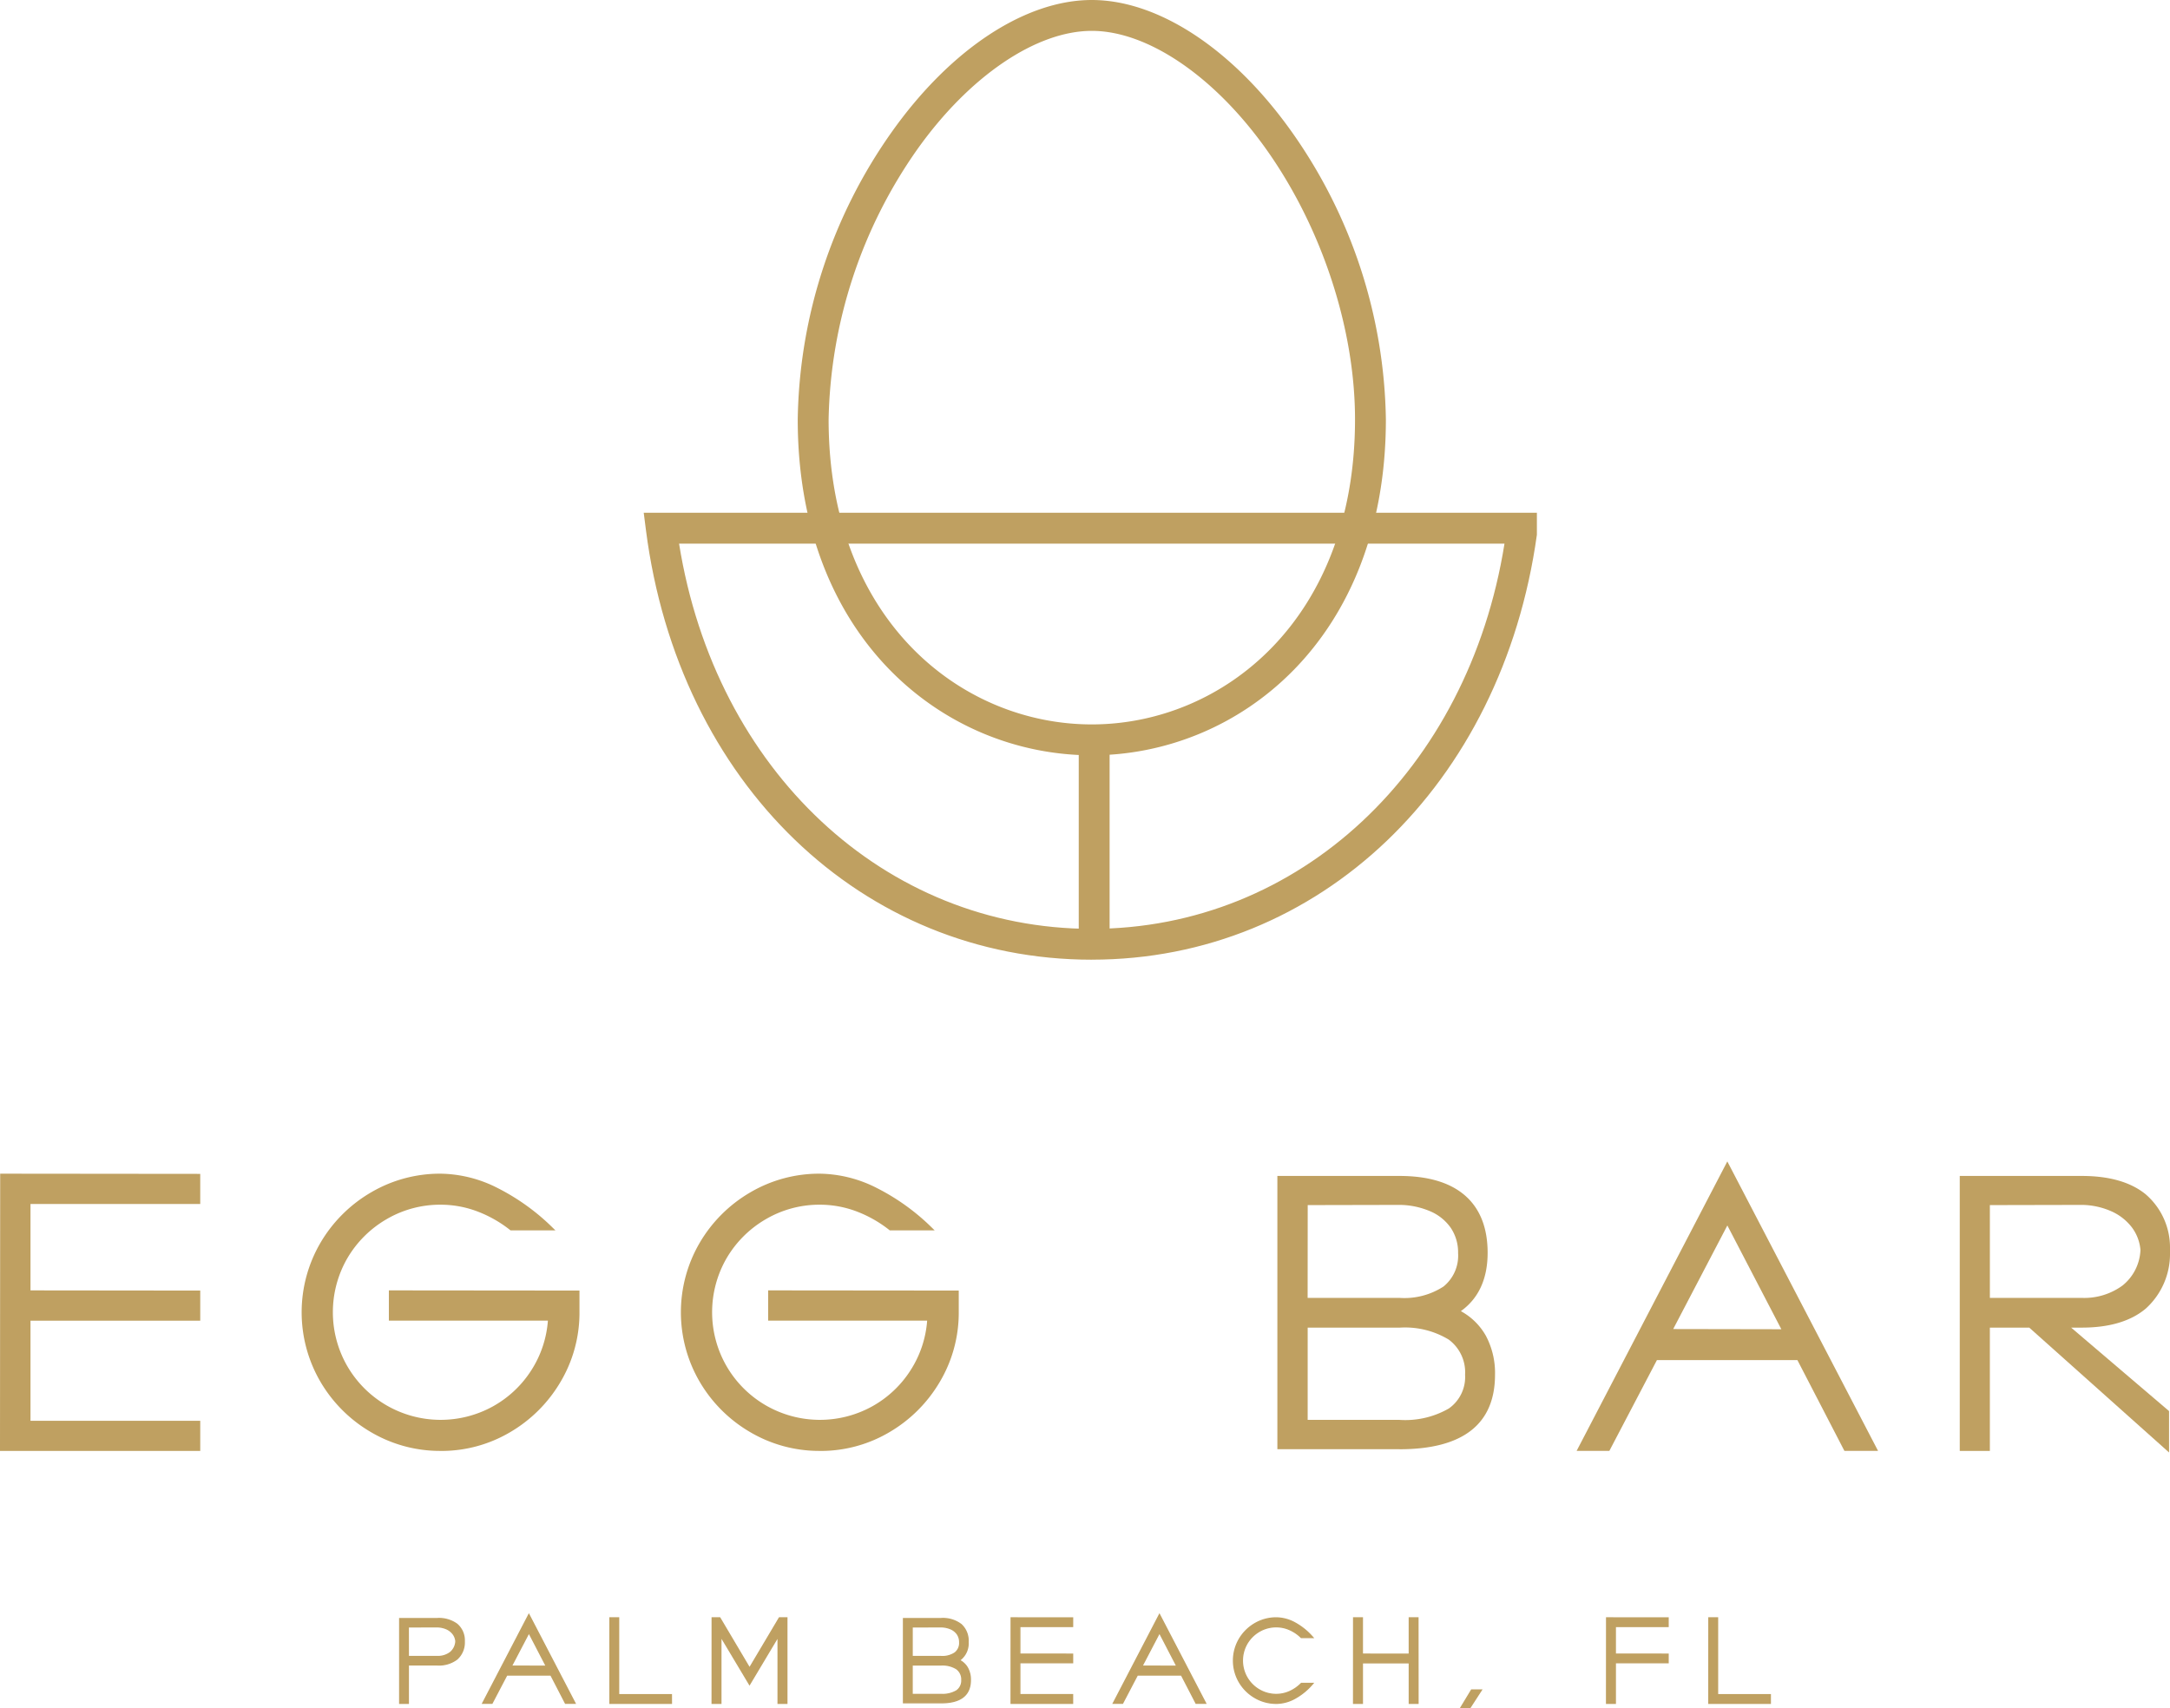 <svg xmlns="http://www.w3.org/2000/svg" xmlns:xlink="http://www.w3.org/1999/xlink" id="Group_7" data-name="Group 7" width="265.271" height="208.838" viewBox="0 0 265.271 208.838"><defs><clipPath id="clip-path"><rect id="Rectangle_5" data-name="Rectangle 5" width="265.271" height="208.839" fill="#bfa061"></rect></clipPath></defs><g id="Group_6" data-name="Group 6" clip-path="url(#clip-path)"><path id="Path_9" data-name="Path 9" d="M114.305,91.969c-17.708,0-35.635-14-35.635-40.755a62.028,62.028,0,0,1,11.468-35C97.234,6.217,106.267.25,114.305.25s17.074,5.967,24.171,15.963a62.055,62.055,0,0,1,11.469,35c0,26.756-17.93,40.755-35.64,40.755m0-88.568c-6.915,0-15.191,5.608-21.6,14.637A59.626,59.626,0,0,0,81.822,51.215c0,24.687,16.342,37.6,32.483,37.6s32.489-12.917,32.489-37.6c0-11.166-4.071-23.569-10.891-33.177C129.5,9.01,121.221,3.4,114.305,3.4" transform="translate(19.16 0.061)" fill="#bfa061"></path><path id="Path_10" data-name="Path 10" d="M114.365,92.342C96.5,92.342,78.42,78.237,78.42,51.276A62.377,62.377,0,0,1,89.943,16.094C97.1,6.017,106.227,0,114.365,0s17.27,6.016,24.426,16.093a62.387,62.387,0,0,1,11.526,35.183c0,26.96-18.086,41.066-35.952,41.066m0-91.719c-7.936,0-16.876,5.918-23.913,15.83a61.721,61.721,0,0,0-11.41,34.823c0,26.552,17.77,40.444,35.323,40.444S149.7,77.829,149.7,51.276a61.74,61.74,0,0,0-11.413-34.823C131.245,6.541,122.3.623,114.365.623m0,88.568c-16.3,0-32.794-13.024-32.794-37.915,0-11.236,4.091-23.7,10.946-33.357C98.978,8.81,107.35,3.152,114.365,3.152s15.391,5.658,21.852,14.767c6.856,9.66,10.949,22.129,10.949,33.357,0,24.891-16.5,37.915-32.8,37.915m0-85.417c-6.816,0-14.993,5.559-21.341,14.5a59.305,59.305,0,0,0-10.831,33c0,24.483,16.185,37.293,32.172,37.293s32.179-12.81,32.179-37.293c0-11.1-4.05-23.438-10.835-33-6.346-8.946-14.525-14.5-21.344-14.5" transform="translate(19.099 0)" fill="#bfa061"></path><rect id="Rectangle_4" data-name="Rectangle 4" width="3.151" height="24.99" transform="translate(132.182 90.456)" fill="#bfa061"></rect><path id="Path_11" data-name="Path 11" d="M109.817,98.1h-3.773V72.488h3.773Zm-3.151-.622H109.2V73.11h-2.529Z" transform="translate(25.827 17.655)" fill="#bfa061"></path><path id="Path_12" data-name="Path 12" d="M117.983,104.683c-27.95,0-50.235-21.485-54.192-52.244l-.228-1.777H172.083v2.38c-4.24,30.5-26.479,51.641-54.1,51.641M67.17,53.813C71.525,82,92.2,101.532,117.983,101.532c25.7,0,46.477-19.57,50.819-47.719Z" transform="translate(15.481 12.339)" fill="#bfa061"></path><path id="Path_13" data-name="Path 13" d="M118.052,105.055c-28.11,0-50.522-21.6-54.5-52.515l-.272-2.128H172.464V53.1c-4.253,30.606-26.627,51.952-54.412,51.952M63.988,51.034l.182,1.426c3.937,30.6,26.1,51.973,53.883,51.973,27.466,0,49.587-21.125,53.792-51.372l0-2.027Zm54.065,50.87c-25.735,0-46.755-19.73-51.119-47.982l-.056-.358H169.236l-.056.358C164.822,82.172,143.8,101.9,118.052,101.9M67.6,54.185c4.437,27.75,25.136,47.1,50.448,47.1s46.025-19.348,50.457-47.1Z" transform="translate(15.412 12.278)" fill="#bfa061"></path><path id="Path_14" data-name="Path 14" d="M.147,115.516l24.146.024v3.369H3.542v10.872l20.751.022v3.37H3.542v12.556H24.293v3.37H.126Z" transform="translate(0.031 28.134)" fill="#bfa061"></path><path id="Path_15" data-name="Path 15" d="M24.479,149.285H0v-.155l.022-33.739H.178l24.3.024V119.1H3.727v10.56l20.752.022v3.681H3.727V145.6H24.479ZM.311,148.974H24.168v-3.059H3.416V133.048H24.168v-3.059l-20.752-.022V118.785H24.168v-3.059L.333,115.7Z" transform="translate(0 28.104)" fill="#bfa061"></path><path id="Path_16" data-name="Path 16" d="M63.431,129.8v2.631a16.339,16.339,0,0,1-2.32,8.343A17.013,17.013,0,0,1,55,146.85a16.775,16.775,0,0,1-16.8-.012,16.933,16.933,0,0,1-6.139-6.117,16.7,16.7,0,0,1,0-16.827,16.929,16.929,0,0,1,6.139-6.116,16.4,16.4,0,0,1,8.436-2.262,15.5,15.5,0,0,1,6.866,1.731,26.594,26.594,0,0,1,6.774,4.893H55.214a14.949,14.949,0,0,0-4.1-2.32A12.832,12.832,0,0,0,46.628,119a13.085,13.085,0,0,0-6.694,1.787,13.355,13.355,0,0,0-4.86,4.836,13.356,13.356,0,0,0,0,13.352,13.281,13.281,0,0,0,4.86,4.847,13.379,13.379,0,0,0,13.123.138A13.3,13.3,0,0,0,59.9,133.173H40.441V129.78Z" transform="translate(7.253 28.134)" fill="#bfa061"></path><path id="Path_17" data-name="Path 17" d="M46.659,149.285A16.623,16.623,0,0,1,38.143,147a17.147,17.147,0,0,1-6.193-6.17,16.848,16.848,0,0,1,0-16.984,17.17,17.17,0,0,1,6.193-6.172,16.629,16.629,0,0,1,8.516-2.283,15.731,15.731,0,0,1,6.934,1.746,26.877,26.877,0,0,1,6.813,4.921l.274.267h-5.49l-.041-.034a14.95,14.95,0,0,0-4.055-2.3,12.7,12.7,0,0,0-4.435-.808,12.96,12.96,0,0,0-6.616,1.767,13.252,13.252,0,0,0-4.805,4.779,13.2,13.2,0,0,0,0,13.2,13.174,13.174,0,0,0,4.8,4.79,13.217,13.217,0,0,0,12.968.138,13.132,13.132,0,0,0,4.734-4.448,12.988,12.988,0,0,0,2.016-6.05H40.316v-3.7h.155l23.145.022v2.786a16.551,16.551,0,0,1-2.343,8.424,17.224,17.224,0,0,1-6.169,6.126,16.5,16.5,0,0,1-8.446,2.272m0-33.583a16.329,16.329,0,0,0-8.358,2.24A16.852,16.852,0,0,0,32.217,124a16.54,16.54,0,0,0,0,16.669,16.817,16.817,0,0,0,6.083,6.06,16.613,16.613,0,0,0,16.646.014,16.91,16.91,0,0,0,6.06-6.018,16.257,16.257,0,0,0,2.3-8.265v-2.475l-22.679-.022v3.082H60.1l-.011.167a13.448,13.448,0,0,1-6.923,10.913,13.529,13.529,0,0,1-13.275-.139,13.463,13.463,0,0,1-4.915-4.9,13.508,13.508,0,0,1,0-13.511,13.532,13.532,0,0,1,4.916-4.891,13.278,13.278,0,0,1,6.771-1.808,13,13,0,0,1,4.543.828,15.2,15.2,0,0,1,4.1,2.309h4.614a26.331,26.331,0,0,0-6.455-4.6,15.418,15.418,0,0,0-6.8-1.715" transform="translate(7.222 28.104)" fill="#bfa061"></path><path id="Path_18" data-name="Path 18" d="M100.711,129.8v2.631a16.339,16.339,0,0,1-2.32,8.343,17.013,17.013,0,0,1-6.115,6.072,16.775,16.775,0,0,1-16.8-.012,16.933,16.933,0,0,1-6.139-6.117,16.7,16.7,0,0,1,0-16.827,16.929,16.929,0,0,1,6.139-6.116,16.4,16.4,0,0,1,8.436-2.262,15.5,15.5,0,0,1,6.866,1.731,26.6,26.6,0,0,1,6.774,4.893H92.494a14.949,14.949,0,0,0-4.1-2.32A12.832,12.832,0,0,0,83.908,119a13.085,13.085,0,0,0-6.694,1.787,13.355,13.355,0,0,0-4.86,4.836,13.356,13.356,0,0,0,0,13.352,13.281,13.281,0,0,0,4.86,4.847,13.379,13.379,0,0,0,13.123.138,13.3,13.3,0,0,0,6.841-10.789H77.721V129.78Z" transform="translate(16.332 28.134)" fill="#bfa061"></path><path id="Path_19" data-name="Path 19" d="M83.937,149.285A16.622,16.622,0,0,1,75.423,147a17.147,17.147,0,0,1-6.193-6.17,16.848,16.848,0,0,1,0-16.984,17.17,17.17,0,0,1,6.193-6.172,16.628,16.628,0,0,1,8.515-2.283,15.732,15.732,0,0,1,6.935,1.746,26.878,26.878,0,0,1,6.813,4.921l.274.267h-5.49l-.041-.034a14.951,14.951,0,0,0-4.055-2.3,12.719,12.719,0,0,0-4.436-.808,12.958,12.958,0,0,0-6.614,1.767,13.252,13.252,0,0,0-4.805,4.779,13.2,13.2,0,0,0,0,13.2,13.165,13.165,0,0,0,4.8,4.79,13.217,13.217,0,0,0,12.968.138,13.118,13.118,0,0,0,4.733-4.448,12.985,12.985,0,0,0,2.017-6.05H77.6v-3.7h.155l23.145.022v2.786a16.563,16.563,0,0,1-2.343,8.424,17.233,17.233,0,0,1-6.169,6.126,16.5,16.5,0,0,1-8.447,2.272m0-33.583a16.328,16.328,0,0,0-8.357,2.24A16.852,16.852,0,0,0,69.5,124a16.54,16.54,0,0,0,0,16.669,16.817,16.817,0,0,0,6.083,6.06,16.613,16.613,0,0,0,16.646.014,16.919,16.919,0,0,0,6.06-6.018,16.257,16.257,0,0,0,2.3-8.265v-2.475l-22.679-.022v3.082H97.375l-.011.167a13.456,13.456,0,0,1-6.923,10.913,13.529,13.529,0,0,1-13.275-.139,13.463,13.463,0,0,1-4.915-4.9,13.508,13.508,0,0,1,0-13.511,13.532,13.532,0,0,1,4.916-4.891,13.277,13.277,0,0,1,6.77-1.808,13.011,13.011,0,0,1,4.544.828,15.2,15.2,0,0,1,4.1,2.309h4.614a26.331,26.331,0,0,0-6.455-4.6,15.419,15.419,0,0,0-6.8-1.715" transform="translate(16.302 28.104)" fill="#bfa061"></path><path id="Path_20" data-name="Path 20" d="M150.886,135.2a9.446,9.446,0,0,1,1.1,4.686q0,8.955-11.519,8.956H125.694v-33.1h14.772q5.193,0,7.905,2.355t2.712,6.878q0,4.87-3.416,7.155a7.6,7.6,0,0,1,3.218,3.069m-21.8-4.546h11.379a8.865,8.865,0,0,0,5.468-1.42,4.981,4.981,0,0,0,1.847-4.212,5.493,5.493,0,0,0-.9-3.139,5.975,5.975,0,0,0-2.539-2.089,9.845,9.845,0,0,0-3.806-.819l-11.449.024Zm17.493,13.49a4.832,4.832,0,0,0,2.056-4.258,5.1,5.1,0,0,0-2.064-4.421,10.422,10.422,0,0,0-6.106-1.487H129.088V145.56h11.379a10.772,10.772,0,0,0,6.115-1.42" transform="translate(30.613 28.188)" fill="#bfa061"></path><path id="Path_21" data-name="Path 21" d="M140.5,149.023H125.569V115.614H140.5c3.483,0,6.178.8,8.008,2.391s2.764,3.947,2.764,7c0,3.185-1.1,5.586-3.273,7.138a7.768,7.768,0,0,1,3.058,3.011,9.652,9.652,0,0,1,1.118,4.762c0,6.046-3.928,9.112-11.676,9.112m-14.615-.311H140.5c7.542,0,11.365-2.961,11.365-8.8a9.329,9.329,0,0,0-1.079-4.609h0a7.491,7.491,0,0,0-3.155-3.008l-.234-.121.219-.145c2.221-1.486,3.346-3.85,3.346-7.026,0-2.953-.893-5.229-2.657-6.761s-4.4-2.316-7.8-2.316H125.88Zm14.615-2.967H128.963v-11.9H140.5a10.612,10.612,0,0,1,6.2,1.517,5.272,5.272,0,0,1,2.129,4.546A5,5,0,0,1,146.7,144.3a10.959,10.959,0,0,1-6.205,1.449m-11.222-.311H140.5a10.68,10.68,0,0,0,6.028-1.393,4.7,4.7,0,0,0,1.988-4.13,4.973,4.973,0,0,0-2-4.294,10.315,10.315,0,0,0-6.015-1.459H129.274Zm11.222-14.6H128.963V118.868h.155l11.448-.024a10.036,10.036,0,0,1,3.871.834,6.135,6.135,0,0,1,2.6,2.143,5.662,5.662,0,0,1,.925,3.226,5.147,5.147,0,0,1-1.908,4.335,9.058,9.058,0,0,1-5.564,1.452m-11.222-.311H140.5a8.765,8.765,0,0,0,5.375-1.388,4.854,4.854,0,0,0,1.786-4.089,5.368,5.368,0,0,0-.872-3.053,5.852,5.852,0,0,0-2.475-2.033,9.722,9.722,0,0,0-3.748-.806l-11.288.024Z" transform="translate(30.583 28.158)" fill="#bfa061"></path><path id="Path_22" data-name="Path 22" d="M173.365,114.458l18.162,34.9h-3.76l-5.748-11.1H164.66l-5.816,11.1H155.2Zm0,7.155-6.883,13.157,13.735.022Z" transform="translate(37.799 27.877)" fill="#bfa061"></path><path id="Path_23" data-name="Path 23" d="M191.835,149.577h-4.111l-.045-.083-5.705-11.018H164.8l-5.815,11.1h-4l.117-.226,18.305-35.164.138.264Zm-3.923-.311h3.411L173.414,114.86,155.5,149.266h3.3l5.816-11.1h17.545l.044.083Zm-7.388-14.252h-.256l-13.991-.024,7.138-13.649.138.265Zm-13.734-.335,13.221.024-6.6-12.689Z" transform="translate(37.749 27.811)" fill="#bfa061"></path><path id="Path_24" data-name="Path 24" d="M201.176,133.973h-5.031v15.072h-3.37V115.739h14.772q4.986,0,7.7,2.2a8.381,8.381,0,0,1,2.921,6.45v.577a8.81,8.81,0,0,1-2.9,6.7q-2.714,2.3-7.721,2.3h-1.732l12.235,10.432v4.64Zm6.371-3.324a8.028,8.028,0,0,0,5.066-1.547,6,6,0,0,0,2.25-4.454,5.454,5.454,0,0,0-1.084-2.873,6.551,6.551,0,0,0-2.538-2,9.292,9.292,0,0,0-3.622-.808l-11.473.024v11.656Z" transform="translate(46.951 28.189)" fill="#bfa061"></path><path id="Path_25" data-name="Path 25" d="M218.236,149.422l-.259-.231-16.83-15.032H196.33v15.072h-3.68V115.614h14.928c3.345,0,5.968.752,7.795,2.24a8.567,8.567,0,0,1,2.978,6.563V125a9.006,9.006,0,0,1-2.951,6.823c-1.829,1.548-4.461,2.334-7.822,2.334h-1.312l11.97,10.206Zm-25.275-.5h3.058V133.848h5.248l.044.04,16.615,14.841v-4.221l-12.5-10.66h2.155c3.285,0,5.85-.76,7.62-2.262A8.7,8.7,0,0,0,218.04,125v-.571a8.27,8.27,0,0,0-2.864-6.331c-1.77-1.439-4.326-2.169-7.6-2.169H192.961Zm14.617-18.085H196.019V118.868h.155l11.474-.024a9.463,9.463,0,0,1,3.687.823,6.7,6.7,0,0,1,2.6,2.044,5.616,5.616,0,0,1,1.115,2.952,6.183,6.183,0,0,1-2.311,4.59,8.206,8.206,0,0,1-5.159,1.581m-11.248-.311h11.248a7.913,7.913,0,0,0,4.97-1.515,5.873,5.873,0,0,0,2.189-4.345,5.326,5.326,0,0,0-1.052-2.766,6.424,6.424,0,0,0-2.48-1.95,9.17,9.17,0,0,0-3.562-.793l-11.314.024Z" transform="translate(46.92 28.158)" fill="#bfa061"></path><path id="Path_26" data-name="Path 26" d="M39.294,159.133h4.591a3.706,3.706,0,0,1,2.394.686,2.569,2.569,0,0,1,.905,2V162a2.712,2.712,0,0,1-.893,2.083,3.614,3.614,0,0,1-2.406.714H40.346v4.686H39.294Zm4.591,4.636a2.518,2.518,0,0,0,1.579-.478,1.872,1.872,0,0,0,.7-1.389,1.716,1.716,0,0,0-.338-.893,2.059,2.059,0,0,0-.788-.622,2.938,2.938,0,0,0-1.127-.25l-3.56.007v3.624Z" transform="translate(9.57 38.757)" fill="#bfa061"></path><path id="Path_27" data-name="Path 27" d="M40.438,169.581H39.231V159.069H43.9a3.8,3.8,0,0,1,2.442.7,2.654,2.654,0,0,1,.934,2.062v.185a2.793,2.793,0,0,1-.919,2.141,3.71,3.71,0,0,1-2.457.732H40.438Zm-1.052-.155h.9v-4.687H43.9a3.569,3.569,0,0,0,2.358-.7,2.652,2.652,0,0,0,.863-2.026v-.179a2.5,2.5,0,0,0-.875-1.944,3.643,3.643,0,0,0-2.345-.67H39.386Zm4.514-5.564H40.283v-3.779l3.64-.007a3.013,3.013,0,0,1,1.158.257,2.143,2.143,0,0,1,.818.645,1.816,1.816,0,0,1,.354.933,1.97,1.97,0,0,1-.726,1.459,2.614,2.614,0,0,1-1.627.492m-3.462-.155H43.9a2.459,2.459,0,0,0,1.532-.461,1.81,1.81,0,0,0,.665-1.334,1.648,1.648,0,0,0-.323-.838,2,2,0,0,0-.759-.6,2.89,2.89,0,0,0-1.1-.242l-3.482.007Z" transform="translate(9.555 38.742)" fill="#bfa061"></path><path id="Path_28" data-name="Path 28" d="M53.094,158.735l5.647,10.849H57.573l-1.786-3.452h-5.4l-1.807,3.452H47.45Zm0,2.223-2.135,4.09,4.268.007Z" transform="translate(11.557 38.66)" fill="#bfa061"></path><path id="Path_29" data-name="Path 29" d="M58.894,169.694H57.55l-1.784-3.452h-5.3l-1.808,3.452H47.348l.058-.113L53.119,158.6l.07.132Zm-1.25-.155h.995l-5.52-10.6-5.516,10.6h.958l1.807-3.452H55.86Zm-2.263-4.371-4.527-.009,2.265-4.334.07.131ZM51.112,165l4.012.009-2-3.853Z" transform="translate(11.532 38.628)" fill="#bfa061"></path><path id="Path_30" data-name="Path 30" d="M59.967,159.063h1.056v9.393h6.45V169.5H59.961Z" transform="translate(14.604 38.74)" fill="#bfa061"></path><path id="Path_31" data-name="Path 31" d="M67.566,169.6H59.9L59.9,159h1.211v9.393h6.45Zm-7.512-.155H67.41v-.893H60.96v-9.393h-.9Z" transform="translate(14.588 38.725)" fill="#bfa061"></path><path id="Path_32" data-name="Path 32" d="M70.012,159.063h.926l3.637,6.134,3.637-6.134h.918L79.14,169.5H78.069v-8.151L74.576,167.2l-3.5-5.855V169.5H70.006Z" transform="translate(17.05 38.74)" fill="#bfa061"></path><path id="Path_33" data-name="Path 33" d="M79.232,169.6H78.007V161.65l-3.416,5.718-3.425-5.725V169.6H69.944L69.95,159H71l.024.037,3.57,6.024,3.6-6.061h1.038Zm-1.069-.155h.914l-.007-10.285h-.8l-3.682,6.209-.067-.112-3.614-6.1h-.8L70.1,169.442h.912v-8.364l3.58,5.986,3.571-5.978Z" transform="translate(17.035 38.725)" fill="#bfa061"></path><path id="Path_34" data-name="Path 34" d="M96.648,165.182a2.944,2.944,0,0,1,.342,1.457q0,2.783-3.579,2.783H88.819V159.133h4.592a3.642,3.642,0,0,1,2.455.732A2.674,2.674,0,0,1,96.711,162a2.485,2.485,0,0,1-1.062,2.223,2.347,2.347,0,0,1,1,.954m-6.776-1.413h3.539a2.759,2.759,0,0,0,1.7-.441,1.545,1.545,0,0,0,.575-1.309,1.715,1.715,0,0,0-.28-.976,1.86,1.86,0,0,0-.791-.649,3.053,3.053,0,0,0-1.181-.255l-3.56.007Zm5.441,4.193a1.5,1.5,0,0,0,.637-1.323,1.584,1.584,0,0,0-.643-1.374,3.215,3.215,0,0,0-1.9-.464H89.872v3.6h3.539a3.369,3.369,0,0,0,1.9-.441" transform="translate(21.632 38.757)" fill="#bfa061"></path><path id="Path_35" data-name="Path 35" d="M93.425,169.515H88.757V159.069h4.668a3.729,3.729,0,0,1,2.507.752,2.755,2.755,0,0,1,.869,2.2,2.6,2.6,0,0,1-.992,2.215,2.392,2.392,0,0,1,.921.924,3.033,3.033,0,0,1,.352,1.495c0,1.9-1.231,2.861-3.657,2.861m-4.513-.155h4.513c2.357,0,3.5-.885,3.5-2.706a2.9,2.9,0,0,0-.331-1.419,2.287,2.287,0,0,0-.969-.923l-.117-.061.108-.072a2.4,2.4,0,0,0,1.027-2.159,2.614,2.614,0,0,0-.816-2.082,3.587,3.587,0,0,0-2.405-.714H88.912Zm4.513-.862H89.809v-3.759h3.616a3.315,3.315,0,0,1,1.942.479,1.666,1.666,0,0,1,.676,1.436,1.584,1.584,0,0,1-.673,1.388,3.453,3.453,0,0,1-1.946.456m-3.461-.155h3.461a3.318,3.318,0,0,0,1.859-.429,1.437,1.437,0,0,0,.6-1.26,1.515,1.515,0,0,0-.613-1.311,3.16,3.16,0,0,0-1.85-.449H89.964Zm3.461-4.48H89.809v-3.779l3.639-.007a3.152,3.152,0,0,1,1.215.262,1.946,1.946,0,0,1,.821.676,1.781,1.781,0,0,1,.295,1.018,1.627,1.627,0,0,1-.607,1.372,2.846,2.846,0,0,1-1.746.458m-3.461-.155h3.461a2.7,2.7,0,0,0,1.653-.427,1.461,1.461,0,0,0,.545-1.247,1.651,1.651,0,0,0-.267-.933,1.81,1.81,0,0,0-.759-.622,3.006,3.006,0,0,0-1.152-.247l-3.481.007Z" transform="translate(21.617 38.742)" fill="#bfa061"></path><path id="Path_36" data-name="Path 36" d="M99.4,159.063l7.506.007v1.048h-6.45V163.5l6.45.007v1.048h-6.45v3.9h6.45V169.5H99.4Z" transform="translate(24.208 38.74)" fill="#bfa061"></path><path id="Path_37" data-name="Path 37" d="M107,169.6H99.334L99.34,159l7.662.007v1.2h-6.45v3.223l6.45.007v1.2h-6.45v3.747H107Zm-7.512-.155h7.357v-.893H100.4v-4.058h6.45V163.6l-6.45-.007v-3.534h6.45v-.893l-7.351-.007Z" transform="translate(24.193 38.725)" fill="#bfa061"></path><path id="Path_38" data-name="Path 38" d="M115.083,158.735l5.647,10.849h-1.169l-1.786-3.452h-5.4l-1.807,3.452h-1.133Zm0,2.223-2.135,4.09,4.268.007Z" transform="translate(26.654 38.66)" fill="#bfa061"></path><path id="Path_39" data-name="Path 39" d="M120.883,169.694h-1.344l-1.786-3.452h-5.3l-1.808,3.452h-1.306l.058-.113,5.712-10.981.07.132Zm-1.25-.155h.995l-5.521-10.6-5.515,10.6h.956l1.807-3.452h5.493Zm-2.264-4.371-4.525-.009,2.263-4.334.07.131ZM113.1,165l4.01.009-2-3.853Z" transform="translate(26.629 38.628)" fill="#bfa061"></path><path id="Path_40" data-name="Path 40" d="M123.869,168.8a5.266,5.266,0,0,1-1.908-1.9,5.2,5.2,0,0,1,0-5.23,5.279,5.279,0,0,1,1.908-1.9,5.125,5.125,0,0,1,2.625-.7,4.794,4.794,0,0,1,2.323.643,7.825,7.825,0,0,1,2.139,1.755h-1.421a4.679,4.679,0,0,0-1.413-.965,3.992,3.992,0,0,0-1.628-.348,4.064,4.064,0,0,0-2.083.556,4.125,4.125,0,0,0-1.508,1.5,4.142,4.142,0,0,0,0,4.15,4.139,4.139,0,0,0,1.508,1.508,4.075,4.075,0,0,0,2.083.555,3.968,3.968,0,0,0,1.638-.354,4.693,4.693,0,0,0,1.424-.995h1.406a7.7,7.7,0,0,1-2.126,1.781,4.776,4.776,0,0,1-2.342.652,5.113,5.113,0,0,1-2.625-.7" transform="translate(29.532 38.74)" fill="#bfa061"></path><path id="Path_41" data-name="Path 41" d="M126.509,169.6a5.207,5.207,0,0,1-2.662-.715,5.345,5.345,0,0,1-1.936-1.93,5.277,5.277,0,0,1,0-5.309,5.384,5.384,0,0,1,1.936-1.93,5.228,5.228,0,0,1,2.662-.714,4.9,4.9,0,0,1,2.363.654,7.983,7.983,0,0,1,2.159,1.77l.113.129h-1.625l-.024-.022a4.6,4.6,0,0,0-1.389-.948,3.906,3.906,0,0,0-1.6-.342,4.011,4.011,0,0,0-2.043.545,4.078,4.078,0,0,0-1.481,1.475,4.071,4.071,0,0,0,0,4.073,4.073,4.073,0,0,0,1.481,1.48,4.016,4.016,0,0,0,2.043.546,3.908,3.908,0,0,0,1.607-.349,4.606,4.606,0,0,0,1.4-.979l.024-.022h1.607l-.108.127a7.762,7.762,0,0,1-2.149,1.8,4.87,4.87,0,0,1-2.38.664m-2.585-.848a5.066,5.066,0,0,0,2.585.693,4.718,4.718,0,0,0,2.306-.644,7.552,7.552,0,0,0,1.993-1.634h-1.2a4.786,4.786,0,0,1-1.425.987,4.041,4.041,0,0,1-1.67.363,4.219,4.219,0,0,1-3.657-2.1,4.216,4.216,0,0,1,0-4.228,4.219,4.219,0,0,1,3.657-2.1,4.11,4.11,0,0,1,1.66.353,4.8,4.8,0,0,1,1.413.959H130.8a7.742,7.742,0,0,0-2-1.608,4.745,4.745,0,0,0-2.287-.634,5.079,5.079,0,0,0-2.585.693,5.236,5.236,0,0,0-1.88,1.875,5.124,5.124,0,0,0,0,5.15,5.22,5.22,0,0,0,1.88,1.877" transform="translate(29.517 38.725)" fill="#bfa061"></path><path id="Path_42" data-name="Path 42" d="M133.072,159.063h1.062V163.5l5.739.007v-4.442h1.056l.006,10.441h-1.062v-4.951h-5.739V169.5h-1.068Z" transform="translate(32.409 38.74)" fill="#bfa061"></path><path id="Path_43" data-name="Path 43" d="M141.028,169.6H139.81v-4.951h-5.584V169.6H133l.006-10.6h1.219v4.435l5.584.007V159h1.211Zm-1.062-.155h.907l-.006-10.285h-.9V163.6l-5.894-.007v-4.434h-.908l-.006,10.285h.914v-4.951h5.894Z" transform="translate(32.393 38.725)" fill="#bfa061"></path><path id="Path_44" data-name="Path 44" d="M144.911,166.155h1.206l-1.385,2.139h-1.113Z" transform="translate(34.979 40.467)" fill="#bfa061"></path><path id="Path_45" data-name="Path 45" d="M144.8,168.386h-1.295l.071-.118,1.317-2.176h1.393Zm-1.018-.155h.934L146,166.247h-1.018Z" transform="translate(34.952 40.452)" fill="#bfa061"></path><path id="Path_46" data-name="Path 46" d="M157.939,159.063l7.512.007v1.048H159V163.5l6.45.007v1.048H159V169.5h-1.068Z" transform="translate(38.465 38.74)" fill="#bfa061"></path><path id="Path_47" data-name="Path 47" d="M159.092,169.6H157.87l.006-10.6,7.668.007v1.2h-6.452v3.223l6.452.007v1.2h-6.452Zm-1.067-.155h.912v-4.951h6.452V163.6l-6.452-.007v-3.534h6.452v-.893l-7.357-.007Z" transform="translate(38.45 38.725)" fill="#bfa061"></path><path id="Path_48" data-name="Path 48" d="M167.991,159.063h1.056v9.393h6.45V169.5h-7.512Z" transform="translate(40.913 38.74)" fill="#bfa061"></path><path id="Path_49" data-name="Path 49" d="M175.591,169.6h-7.668l.006-10.6h1.211v9.393h6.45Zm-7.512-.155h7.357v-.893h-6.45v-9.393h-.9Z" transform="translate(40.898 38.725)" fill="#bfa061"></path></g></svg>